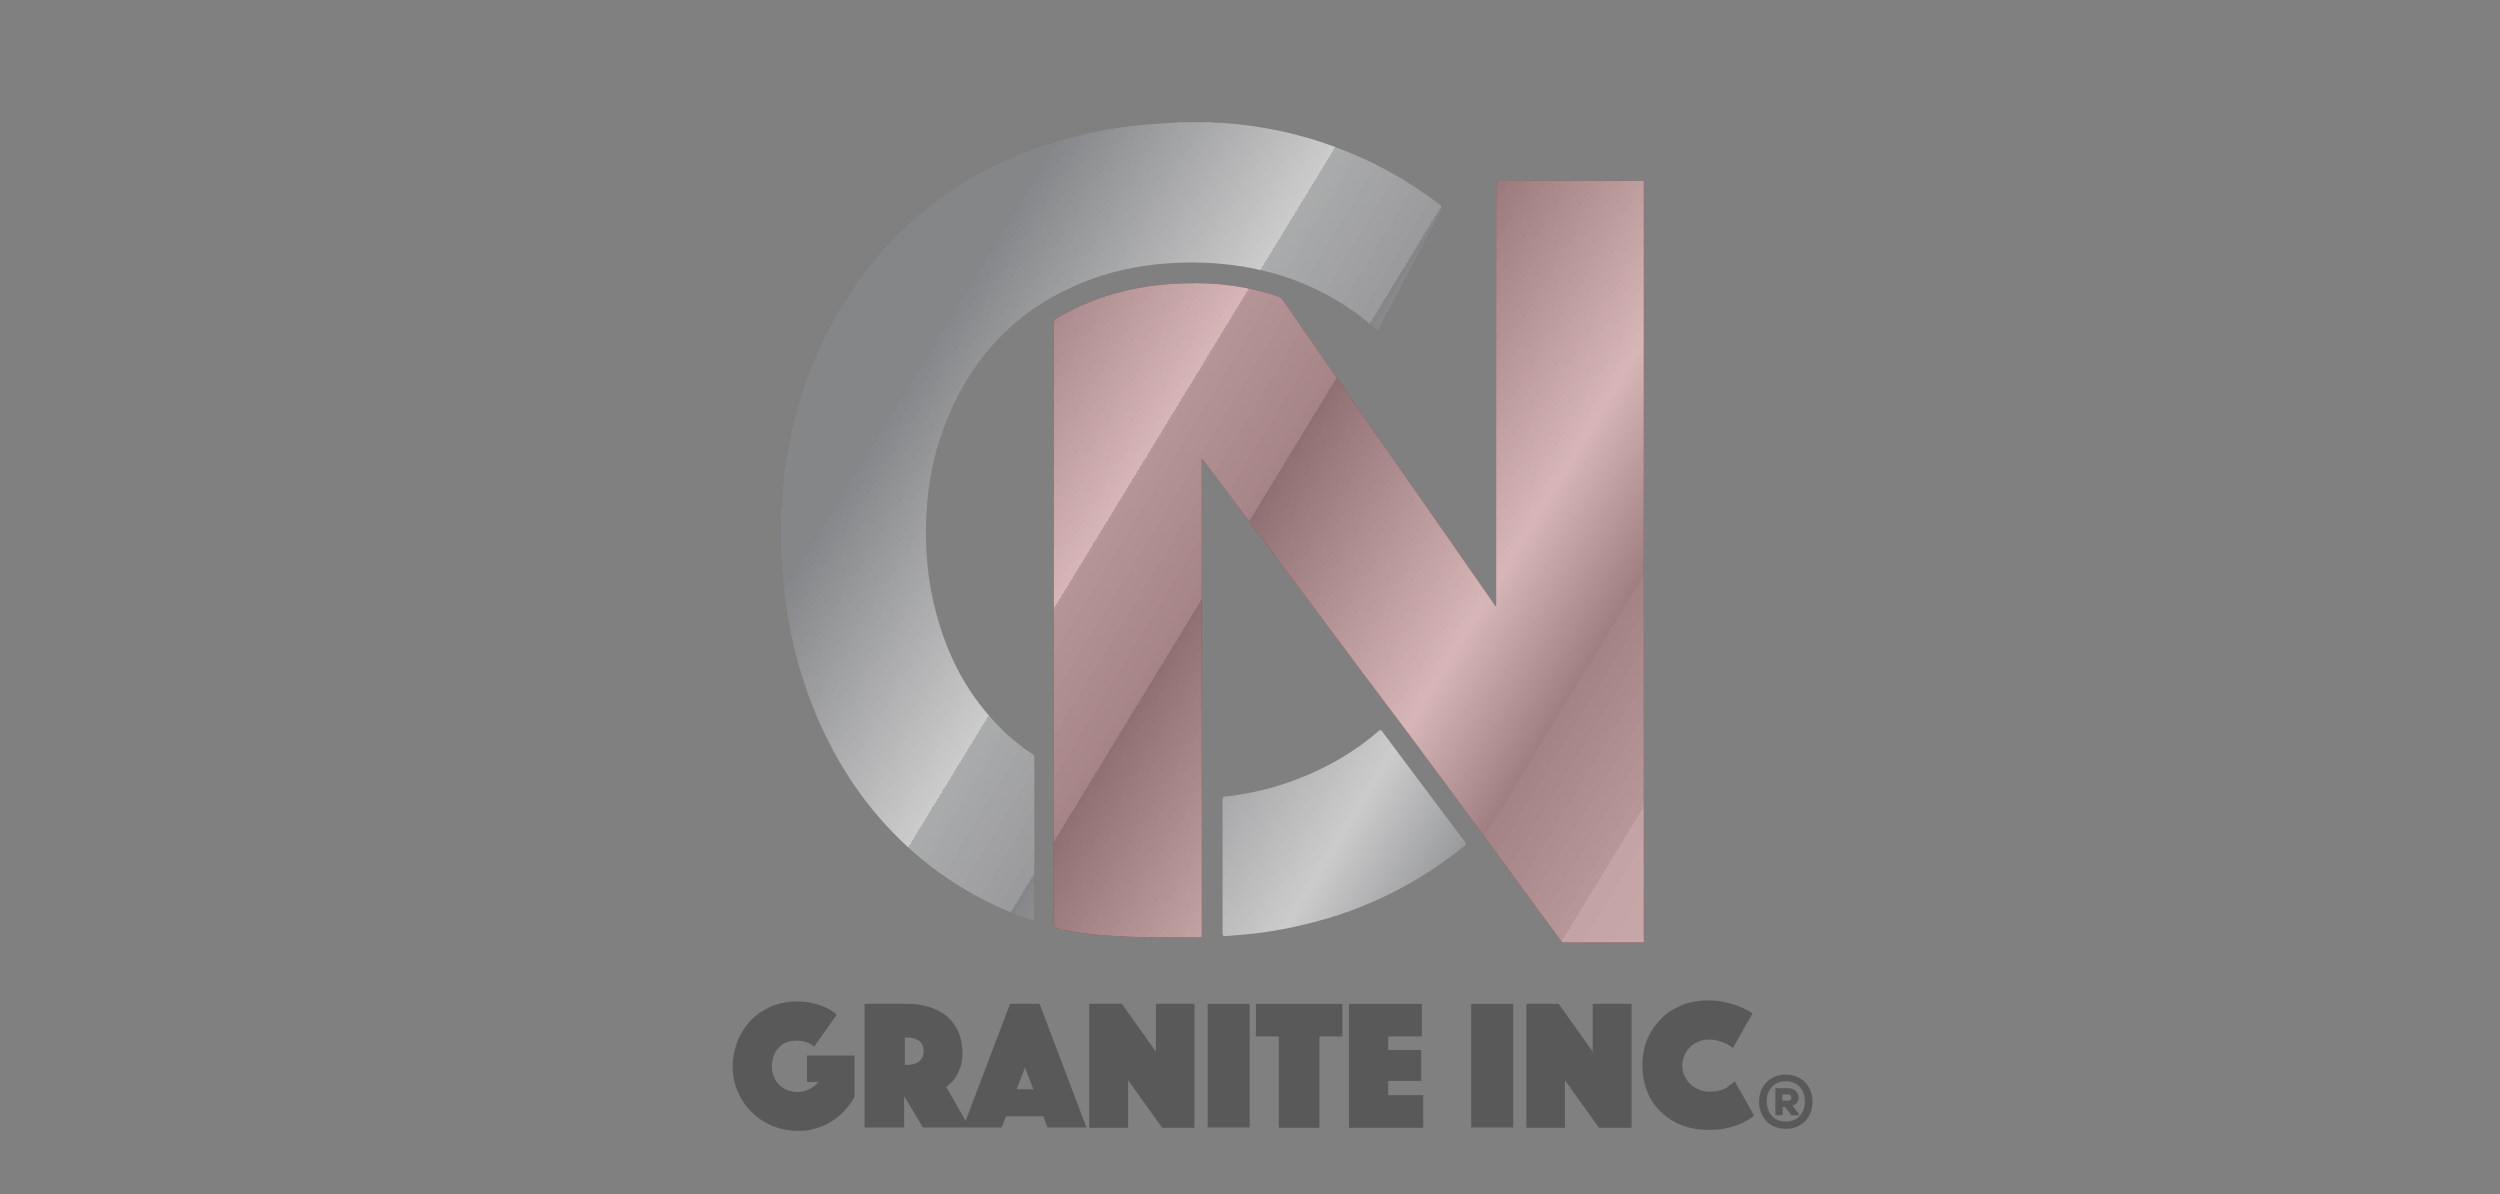 <?xml version="1.0" encoding="UTF-8"?>
<svg xmlns="http://www.w3.org/2000/svg" xmlns:xlink="http://www.w3.org/1999/xlink" version="1.1" viewBox="0 0 720 344">
  <rect x="0" y="0" width="720" height="344" fill="#808080" stroke="none"/>
  <defs>
    <style>
      .cls-1 {
        fill: #595959;
      }

      .cls-1, .cls-2, .cls-3, .cls-4 {
        stroke-width: 0px;
      }

      .cls-2 {
        fill: url(#Degradado_sin_nombre_2);
      }

      .cls-3 {
        fill: url(#Degradado_sin_nombre);
      }

      .cls-4 {
        fill: #860000;
      }

      .cls-5 {
        isolation: isolate;
      }

      .cls-6 {
        mix-blend-mode: multiply;
        opacity: .5;
      }
    </style>
    <linearGradient id="Degradado_sin_nombre" data-name="Degradado sin nombre" x1="263.5" y1="237.4" x2="561.9" y2="55.4" gradientTransform="translate(0 344) scale(1 -1)" gradientUnits="userSpaceOnUse">
      <stop offset="0" stop-color="#939598"/>
      <stop offset=".2" stop-color="#f1f2f2"/>
      <stop offset=".2" stop-color="#e2e3e3"/>
      <stop offset=".2" stop-color="#c5c7c8"/>
      <stop offset=".3" stop-color="#afb0b3"/>
      <stop offset=".3" stop-color="#9fa1a3"/>
      <stop offset=".3" stop-color="#95979a"/>
      <stop offset=".3" stop-color="#939598"/>
      <stop offset=".5" stop-color="#f1f2f2"/>
      <stop offset=".6" stop-color="#a7a9ac"/>
      <stop offset=".6" stop-color="#acaeb1"/>
      <stop offset=".7" stop-color="#c7c9ca"/>
      <stop offset=".7" stop-color="#d1d3d4"/>
      <stop offset=".7" stop-color="#d7d9da"/>
      <stop offset=".8" stop-color="#e2e3e4"/>
      <stop offset=".9" stop-color="#e6e7e8"/>
      <stop offset="1" stop-color="#939598"/>
    </linearGradient>
    <linearGradient id="Degradado_sin_nombre_2" data-name="Degradado sin nombre 2" x1="273.9" y1="254.5" x2="572.4" y2="72.6" gradientTransform="translate(0 344) scale(1 -1)" gradientUnits="userSpaceOnUse">
      <stop offset="0" stop-color="#939598"/>
      <stop offset=".2" stop-color="#f1f2f2"/>
      <stop offset=".2" stop-color="#e2e3e3"/>
      <stop offset=".2" stop-color="#c5c7c8"/>
      <stop offset=".3" stop-color="#afb0b3"/>
      <stop offset=".3" stop-color="#9fa1a3"/>
      <stop offset=".3" stop-color="#95979a"/>
      <stop offset=".3" stop-color="#939598"/>
      <stop offset=".5" stop-color="#f1f2f2"/>
      <stop offset=".6" stop-color="#a7a9ac"/>
      <stop offset=".6" stop-color="#acaeb1"/>
      <stop offset=".7" stop-color="#c7c9ca"/>
      <stop offset=".7" stop-color="#d1d3d4"/>
      <stop offset=".7" stop-color="#d7d9da"/>
      <stop offset=".8" stop-color="#e2e3e4"/>
      <stop offset=".9" stop-color="#e6e7e8"/>
      <stop offset="1" stop-color="#939598"/>
    </linearGradient>
  </defs>
  <g class="cls-5">
    <g id="Capa_1" data-name="Capa 1">
      <g>
        <path class="cls-1" d="M348.1,35.1c1.3.3,2.7.2,4,.3,14.7,1,28.8,4.7,42.1,11,7.4,3.5,14.3,7.8,20.8,12.8.5.4.6.7.3,1.3-6.1,11.4-12.1,22.7-18.1,34.1,0,.2-.2.4-.4.7-2.8-2.5-5.6-4.8-8.7-6.8-9.3-6.2-19.5-10-30.5-11.8-4.6-.7-9.3-1.1-14-1.1-11.8,0-23.3,1.9-34.2,6.8-17.2,7.6-29.1,20.4-36.3,37.6-3.4,8-5.4,16.5-6.1,25.2-1.1,13.9.5,27.4,5.6,40.5,3.4,8.8,8.4,16.7,15.1,23.5,2.9,3,6.2,5.7,9.7,8,.4.2.5.5.5,1v47c-.4-.1-.8-.2-1.2-.3-15.1-5.3-28.4-13.6-39.6-25.2-10-10.3-17.4-22.3-22.8-35.6-4.4-10.9-7.1-22.1-8.5-33.7-1-8.6-1.3-17.2-.7-25.8,1.4-21.8,7.6-42,19.7-60.3,12.3-18.6,28.9-32,49.6-40.2,9.6-3.8,19.5-6.3,29.7-7.6,4.9-.6,9.7-1,14.6-1.2.2,0,.4,0,.5-.1h8.8,0ZM352.1,268.8c0,.7.2.8.8.8,2-.2,4-.3,6.1-.5,9-.9,17.9-2.8,26.5-5.6,13.3-4.4,25.3-11,36.2-19.8.5-.4.7-.7.2-1.3-1.9-2.4-3.7-4.9-5.5-7.3-6.1-8.1-12.2-16.2-18.3-24.4-.3-.4-.4-.7-1-.2-5.3,4.6-11.1,8.3-17.4,11.3-8.5,4-17.4,6.6-26.8,7.6-.6,0-.8.3-.8.9v38.5h0Z"/>
        <path class="cls-4" d="M331.6,269.8c.2,0,.4,0,.5.1h14v-137.7c.3,0,.4.2.5.4,10.6,14.1,21.2,28.3,31.8,42.4,9,12,18,24.1,27.1,36.1,12.8,17.1,31,42.2,44.4,60.3h23.5V52.1h-41.5c-.8,0-1,.2-1,1v121.5c-.4-.1-.5-.4-.6-.6-13.9-20-27.9-40.1-41.8-60.1-6.4-9.2-12.8-18.5-19.2-27.7-.3-.4-.6-.6-1.1-.8-8.7-2.9-17.6-4.1-26.7-3.8-9.5.2-18.8,1.8-27.7,5.4-3.3,1.3-6.4,2.9-9.4,4.6-.6.3-.9.7-.9,1.5v173c0,.8.2,1.1,1,1.3,4.6,1.1,9.3,1.7,14,2,4.3.3,8.6.5,13,.5h0Z"/>
      </g>
      <g>
        <path class="cls-1" d="M232.5,311.6h3.2c-.7.9-1.6,1.6-2.6,2.1s-2.1.8-3.3.8-2-.2-2.9-.5-1.7-.9-2.4-1.5-1.2-1.4-1.6-2.4c-.4-.9-.6-1.9-.6-3s.2-2.1.5-3c.3-.9.8-1.7,1.5-2.4s1.3-1.2,2.2-1.5,1.8-.5,2.8-.5,1.9.1,2.8.4c.9.3,1.7.7,2.4,1.3l6.5-9.2c-.8-.7-1.7-1.3-2.9-1.9-1-.5-2.2-.9-3.7-1.3s-3.2-.6-5.2-.6-5,.5-7.2,1.5-4.2,2.3-5.8,4c-1.6,1.7-2.9,3.7-3.8,6-.9,2.3-1.4,4.7-1.4,7.2s.5,5.1,1.5,7.3c1,2.3,2.3,4.3,4,5.9,1.7,1.7,3.7,3,6,4,2.3.9,4.7,1.4,7.2,1.4s3.4-.2,5.1-.7c1.6-.4,3.2-1.1,4.6-2,1.4-.8,2.7-1.9,3.8-3.1,1.1-1.2,2.1-2.5,2.9-4v-11.9h-13.7v7.5h0Z"/>
        <path class="cls-1" d="M290.9,289.1l-12.8,33.7-5.6-9.8c.9-.6,1.7-1.4,2.4-2.3.6-.8,1.1-1.8,1.6-3.1s.7-2.8.7-4.5-.4-4.2-1.2-6c-.8-1.7-1.9-3.2-3.3-4.4-1.4-1.2-3.1-2.1-5.1-2.7s-4.1-.9-6.3-.9h-12.3v35.6h11.4v-9l5.4,9h22.7l1.2-3.2h10.8l1.2,3.2h11.2l-13.5-35.6h-8.6ZM264.6,305.8c-.9.6-2.1.9-3.4.9h-.6v-7.9h.6c1.3,0,2.5.3,3.4.9s1.4,1.6,1.4,3-.5,2.4-1.4,3h0ZM292.8,313.7l2.4-6.3,2.4,6.3h-4.8,0Z"/>
        <polygon class="cls-1" points="332.9 302.9 323.1 289.1 313.7 289.1 313.7 324.8 324.9 324.8 324.9 311.1 334.7 324.8 344 324.8 344 289.1 332.9 289.1 332.9 302.9"/>
        <rect class="cls-1" x="347.8" y="289.1" width="12.1" height="35.6"/>
        <polygon class="cls-1" points="361.7 298.5 368.3 298.5 368.3 324.8 380 324.8 380 298.5 386.6 298.5 386.6 289.1 361.7 289.1 361.7 298.5"/>
        <polygon class="cls-1" points="399.8 311.3 409.3 311.3 409.3 302.4 399.8 302.4 399.8 298.5 409.5 298.5 409.5 289.1 388.5 289.1 388.5 324.8 409.9 324.8 409.9 315.4 399.8 315.4 399.8 311.3"/>
        <rect class="cls-1" x="423.7" y="289.1" width="12.1" height="35.6"/>
        <polygon class="cls-1" points="458.7 302.9 448.9 289.1 439.6 289.1 439.6 324.8 450.7 324.8 450.7 311.1 460.5 324.8 469.9 324.8 469.9 289.1 458.7 289.1 458.7 302.9"/>
        <path class="cls-1" d="M497.6,313.1c-.6.3-1.3.7-2.2.9-.9.3-1.9.4-3,.4s-2.2-.2-3.1-.6c-.9-.4-1.8-.9-2.5-1.6-.7-.7-1.3-1.5-1.7-2.4-.4-.9-.6-1.9-.6-2.9s.2-2,.6-2.9c.4-.9.9-1.7,1.6-2.4s1.5-1.2,2.4-1.6,1.9-.6,3-.6,2,.1,2.9.4,1.5.5,2.2.8c.7.4,1.3.8,1.9,1.2l5.6-9.9c-.9-.7-2.1-1.3-3.4-1.9-1.1-.5-2.5-.9-4.1-1.3s-3.4-.6-5.4-.6-5,.4-7.2,1.3c-2.3.9-4.3,2.1-6,3.8s-3.1,3.6-4.1,5.9c-1,2.3-1.5,4.9-1.5,7.7s.5,5.3,1.4,7.6,2.3,4.3,4,5.9c1.7,1.6,3.7,2.9,6.1,3.8,2.3.9,4.9,1.3,7.7,1.3s3.9-.2,5.5-.6c1.6-.4,3-.9,4.1-1.4,1.3-.6,2.4-1.3,3.4-2.1l-5.6-9.9c-.5.5-1.1,1-1.9,1.4h-.2Z"/>
        <path class="cls-1" d="M514.3,309.5c-4.9,0-7.7,3.6-7.7,7.8s2.8,7.8,7.7,7.8,7.7-3.6,7.7-7.8-2.8-7.8-7.7-7.8ZM514.3,323c-3.5,0-5.4-2.5-5.5-5.8,0-3.2,2-5.8,5.5-5.8s5.5,2.5,5.5,5.8-2,5.8-5.5,5.8Z"/>
        <path class="cls-1" d="M515,313.4h-3.7v7.8h2.1v-2.4h.7l1.8,2.4h2.2v-.4l-1.9-2.4c2.8-.6,2.3-5-1.2-5h0ZM515,317h-1.7v-1.8h1.7c1.2,0,1.2,1.8,0,1.8Z"/>
      </g>
      <g class="cls-6">
        <g>
          <path class="cls-3" d="M348.1,35.1c1.3.3,2.7.2,4,.3,14.7,1,28.8,4.7,42.1,11,7.4,3.5,14.3,7.8,20.8,12.8.5.4.6.7.3,1.3-6.1,11.4-12.1,22.7-18.1,34.1,0,.2-.2.4-.4.7-2.8-2.5-5.6-4.8-8.7-6.8-9.3-6.2-19.5-10-30.5-11.8-4.6-.7-9.3-1.1-14-1.1-11.8,0-23.3,1.9-34.2,6.8-17.2,7.6-29.1,20.4-36.3,37.6-3.4,8-5.4,16.5-6.1,25.2-1.1,13.9.5,27.4,5.6,40.5,3.4,8.8,8.4,16.7,15.1,23.5,2.9,3,6.2,5.7,9.7,8,.4.2.5.5.5,1v47c-.4-.1-.8-.2-1.2-.3-15.1-5.3-28.4-13.6-39.6-25.2-10-10.3-17.4-22.3-22.8-35.6-4.4-10.9-7.1-22.1-8.5-33.7-1-8.6-1.3-17.2-.7-25.8,1.4-21.8,7.6-42,19.7-60.3,12.3-18.6,28.9-32,49.6-40.2,9.6-3.8,19.5-6.3,29.7-7.6,4.9-.6,9.7-1,14.6-1.2.2,0,.4,0,.5-.1h8.8,0ZM352.1,268.8c0,.7.2.8.8.8,2-.2,4-.3,6.1-.5,9-.9,17.9-2.8,26.5-5.6,13.3-4.4,25.3-11,36.2-19.8.5-.4.7-.7.2-1.3-1.9-2.4-3.7-4.9-5.5-7.3-6.1-8.1-12.2-16.2-18.3-24.4-.3-.4-.4-.7-1-.2-5.3,4.6-11.1,8.3-17.4,11.3-8.5,4-17.4,6.6-26.8,7.6-.6,0-.8.3-.8.9v38.5h0Z"/>
          <path class="cls-2" d="M331.6,269.8c.2,0,.4,0,.5.1h14v-137.7c.3,0,.4.2.5.4,10.6,14.1,21.2,28.3,31.8,42.4,9,12,18,24.1,27.1,36.1,12.8,17.1,31,42.2,44.4,60.3h23.5V52.1h-41.5c-.8,0-1,.2-1,1v121.5c-.4-.1-.5-.4-.6-.6-13.9-20-27.9-40.1-41.8-60.1-6.4-9.2-12.8-18.5-19.2-27.7-.3-.4-.6-.6-1.1-.8-8.7-2.9-17.6-4.1-26.7-3.8-9.5.2-18.8,1.8-27.7,5.4-3.3,1.3-6.4,2.9-9.4,4.6-.6.3-.9.7-.9,1.5v173c0,.8.2,1.1,1,1.3,4.6,1.1,9.3,1.7,14,2,4.3.3,8.6.5,13,.5h0Z"/>
        </g>
      </g>
      <g class="cls-6">
        <g>
          <path class="cls-3" d="M348.1,35.1c1.3.3,2.7.2,4,.3,14.7,1,28.8,4.7,42.1,11,7.4,3.5,14.3,7.8,20.8,12.8.5.4.6.7.3,1.3-6.1,11.4-12.1,22.7-18.1,34.1,0,.2-.2.4-.4.7-2.8-2.5-5.6-4.8-8.7-6.8-9.3-6.2-19.5-10-30.5-11.8-4.6-.7-9.3-1.1-14-1.1-11.8,0-23.3,1.9-34.2,6.8-17.2,7.6-29.1,20.4-36.3,37.6-3.4,8-5.4,16.5-6.1,25.2-1.1,13.9.5,27.4,5.6,40.5,3.4,8.8,8.4,16.7,15.1,23.5,2.9,3,6.2,5.7,9.7,8,.4.2.5.5.5,1v47c-.4-.1-.8-.2-1.2-.3-15.1-5.3-28.4-13.6-39.6-25.2-10-10.3-17.4-22.3-22.8-35.6-4.4-10.9-7.1-22.1-8.5-33.7-1-8.6-1.3-17.2-.7-25.8,1.4-21.8,7.6-42,19.7-60.3,12.3-18.6,28.9-32,49.6-40.2,9.6-3.8,19.5-6.3,29.7-7.6,4.9-.6,9.7-1,14.6-1.2.2,0,.4,0,.5-.1h8.8,0ZM352.1,268.8c0,.7.2.8.8.8,2-.2,4-.3,6.1-.5,9-.9,17.9-2.8,26.5-5.6,13.3-4.4,25.3-11,36.2-19.8.5-.4.7-.7.2-1.3-1.9-2.4-3.7-4.9-5.5-7.3-6.1-8.1-12.2-16.2-18.3-24.4-.3-.4-.4-.7-1-.2-5.3,4.6-11.1,8.3-17.4,11.3-8.5,4-17.4,6.6-26.8,7.6-.6,0-.8.3-.8.9v38.5h0Z"/>
          <path class="cls-2" d="M331.6,269.8c.2,0,.4,0,.5.1h14v-137.7c.3,0,.4.2.5.4,10.6,14.1,21.2,28.3,31.8,42.4,9,12,18,24.1,27.1,36.1,12.8,17.1,31,42.2,44.4,60.3h23.5V52.1h-41.5c-.8,0-1,.2-1,1v121.5c-.4-.1-.5-.4-.6-.6-13.9-20-27.9-40.1-41.8-60.1-6.4-9.2-12.8-18.5-19.2-27.7-.3-.4-.6-.6-1.1-.8-8.7-2.9-17.6-4.1-26.7-3.8-9.5.2-18.8,1.8-27.7,5.4-3.3,1.3-6.4,2.9-9.4,4.6-.6.3-.9.7-.9,1.5v173c0,.8.2,1.1,1,1.3,4.6,1.1,9.3,1.7,14,2,4.3.3,8.6.5,13,.5h0Z"/>
        </g>
      </g>
    </g>
  </g>
</svg>